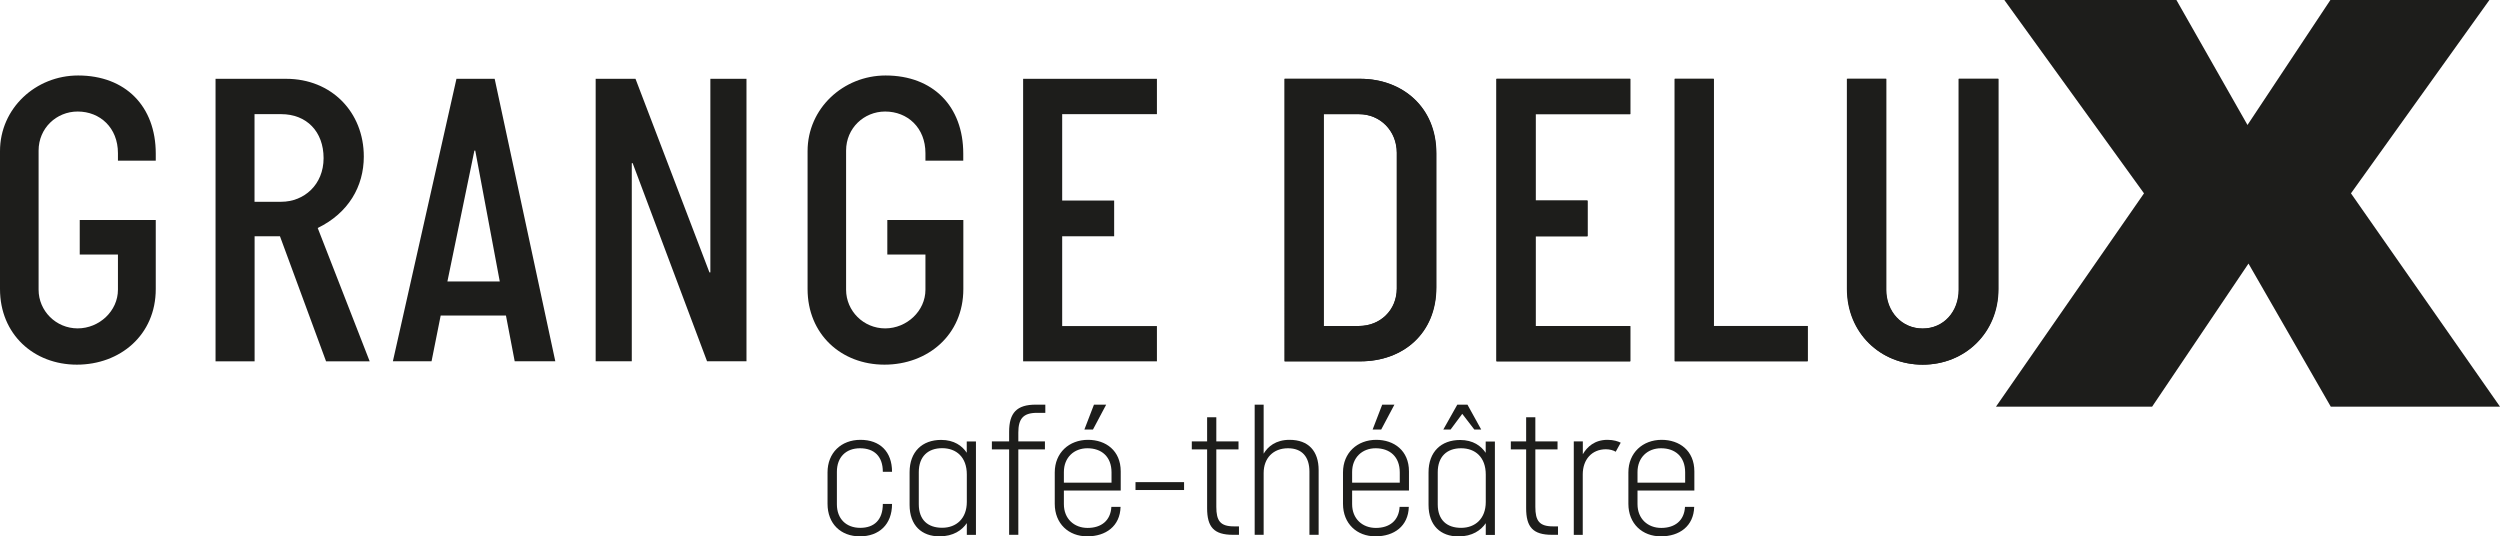 <?xml version="1.0" encoding="UTF-8"?>
<svg id="Calque_1" data-name="Calque 1" xmlns="http://www.w3.org/2000/svg" xmlns:xlink="http://www.w3.org/1999/xlink" viewBox="0 0 323.25 69.35">
  <defs>
    <style>
      .cls-1 {
        fill: none;
      }

      .cls-2 {
        clip-path: url(#clippath);
      }

      .cls-3 {
        fill: #1d1d1b;
      }

      .cls-4 {
        clip-path: url(#clippath-1);
      }

      .cls-5 {
        clip-path: url(#clippath-4);
      }

      .cls-6 {
        clip-path: url(#clippath-3);
      }

      .cls-7 {
        clip-path: url(#clippath-2);
      }

      .cls-8 {
        clip-path: url(#clippath-5);
      }
    </style>
    <clipPath id="clippath">
      <rect class="cls-1" width="323.25" height="69.35"/>
    </clipPath>
    <clipPath id="clippath-1">
      <rect class="cls-1" width="323.25" height="69.35"/>
    </clipPath>
    <clipPath id="clippath-2">
      <rect class="cls-1" width="323.25" height="69.35"/>
    </clipPath>
    <clipPath id="clippath-3">
      <rect class="cls-1" width="323.25" height="69.35"/>
    </clipPath>
    <clipPath id="clippath-4">
      <rect class="cls-1" width="323.25" height="69.35"/>
    </clipPath>
    <clipPath id="clippath-5">
      <rect class="cls-1" width="323.25" height="69.35"/>
    </clipPath>
  </defs>
  <g class="cls-2">
    <path class="cls-3" d="m115.34,65.17c0,2.65-1.68,4.18-4.16,4.18s-4.18-1.64-4.18-4.21v-4.06c0-2.53,1.76-4.21,4.26-4.21s4.08,1.51,4.08,4.13h-1.19c0-2-1.12-3.04-2.95-3.04s-2.99,1.16-2.99,3.04v4.21c0,1.88,1.21,3.04,3.02,3.04s2.92-1.04,2.92-3.09h1.19,0Z"/>
    <path class="cls-3" d="m125.01,61.35c0-2.25-1.36-3.4-3.19-3.4s-3.02,1.07-3.02,3.1v4.15c0,2.04,1.19,3.04,3.02,3.04s3.19-1.19,3.19-3.34v-3.56h0Zm0,7.8v-1.51c-.62.91-1.73,1.71-3.54,1.71-2.28,0-3.86-1.39-3.86-4.08v-4.21c0-2.65,1.63-4.18,4.08-4.18,1.68,0,2.72.77,3.31,1.66v-1.46h1.19v12.08h-1.19Z"/>
    <path class="cls-3" d="m130.48,69.15v-11.04h-2.23v-1.04h2.23v-1.24c0-2.45.99-3.51,3.44-3.51h1.24v1.06h-1.09c-1.81,0-2.4.81-2.4,2.55v1.14h3.44v1.04h-3.44v11.04h-1.19Z"/>
    <path class="cls-3" d="m140.21,55.54l1.24-3.22h1.58l-1.71,3.22h-1.11Zm3.51,5.54c0-2.03-1.28-3.12-3.12-3.12-1.73,0-3.04,1.19-3.04,3.07v1.38h6.16v-1.33Zm1.17,4.46c-.07,2.5-1.91,3.81-4.31,3.81s-4.2-1.63-4.2-4.21v-4.06c0-2.54,1.86-4.21,4.3-4.21,2.3,0,4.23,1.39,4.23,4.08v2.48h-7.35v1.76c0,1.89,1.33,3.07,3.07,3.07s2.97-.92,3.07-2.72h1.19Z"/>
  </g>
  <rect class="cls-3" x="146.82" y="62.34" width="6.28" height="1.02"/>
  <g class="cls-4">
    <path class="cls-3" d="m159.42,69.15c-2.45,0-3.34-.99-3.34-3.44v-7.6h-1.98v-1.04h1.98v-3.12h1.19v3.12h2.87v1.04h-2.87v7.42c0,1.8.5,2.53,2.28,2.53h.65v1.09h-.77Z"/>
    <path class="cls-3" d="m169.31,69.15v-8.17c0-1.91-.96-3.02-2.77-3.02-1.93,0-3.15,1.29-3.15,3.2v7.99h-1.16v-16.83h1.16v6.34c.55-.92,1.56-1.79,3.35-1.79,2.45,0,3.76,1.46,3.76,3.91v8.37h-1.19Z"/>
    <path class="cls-3" d="m177.48,55.54l1.24-3.22h1.58l-1.71,3.22h-1.11Zm3.51,5.54c0-2.03-1.28-3.12-3.12-3.12-1.73,0-3.04,1.19-3.04,3.07v1.38h6.16v-1.33Zm1.17,4.46c-.07,2.5-1.91,3.81-4.31,3.81s-4.2-1.63-4.2-4.21v-4.06c0-2.54,1.86-4.21,4.3-4.21,2.3,0,4.23,1.39,4.23,4.08v2.48h-7.35v1.76c0,1.89,1.33,3.07,3.07,3.07s2.97-.92,3.07-2.72h1.19Z"/>
    <path class="cls-3" d="m190.63,55.54l-1.56-2.03-1.51,2.03h-.94l1.81-3.22h1.31l1.78,3.22h-.89Zm1.48,5.82c0-2.25-1.36-3.4-3.19-3.4s-3.02,1.07-3.02,3.1v4.15c0,2.04,1.19,3.04,3.02,3.04s3.19-1.19,3.19-3.34v-3.56h0Zm0,7.8v-1.51c-.62.91-1.73,1.71-3.54,1.71-2.28,0-3.86-1.39-3.86-4.08v-4.21c0-2.65,1.63-4.18,4.08-4.18,1.68,0,2.72.77,3.31,1.66v-1.46h1.19v12.08h-1.19Z"/>
    <path class="cls-3" d="m200.67,69.15c-2.45,0-3.34-.99-3.34-3.44v-7.6h-1.98v-1.04h1.98v-3.12h1.19v3.12h2.87v1.04h-2.87v7.42c0,1.8.5,2.53,2.28,2.53h.65v1.09h-.77Z"/>
    <path class="cls-3" d="m203.49,69.15v-12.08h1.17v1.66c.55-.94,1.51-1.86,3.19-1.86.79,0,1.38.2,1.71.37l-.65,1.17c-.27-.18-.77-.32-1.26-.32-1.83,0-3,1.33-3,3.25v7.82h-1.17,0Z"/>
    <path class="cls-3" d="m217.89,61.08c0-2.03-1.28-3.12-3.12-3.12-1.73,0-3.04,1.19-3.04,3.07v1.38h6.16v-1.33Zm1.17,4.46c-.07,2.5-1.91,3.81-4.31,3.81s-4.2-1.63-4.2-4.21v-4.06c0-2.54,1.86-4.21,4.3-4.21,2.3,0,4.23,1.39,4.23,4.08v2.48h-7.35v1.76c0,1.89,1.33,3.07,3.07,3.07s2.97-.92,3.07-2.72h1.19Z"/>
    <path class="cls-3" d="m180.63,19.75c0-2.84-2.15-4.99-4.89-4.99h-4.57v27.39h4.57c2.74,0,4.89-2.04,4.89-4.84v-17.57Zm-14.51,26.96V10.19h9.78c5.43,0,9.83,3.66,9.83,9.62v17.35c0,5.96-4.3,9.56-9.83,9.56h-9.78Z"/>
  </g>
  <polygon class="cls-3" points="193.52 46.71 193.52 10.19 210.82 10.19 210.82 14.76 198.57 14.76 198.57 25.93 205.29 25.93 205.29 30.55 198.57 30.55 198.57 42.16 210.82 42.16 210.82 46.72 193.52 46.72 193.52 46.71"/>
  <polygon class="cls-3" points="216.57 46.71 216.57 10.19 221.61 10.19 221.61 42.15 233.75 42.15 233.75 46.71 216.56 46.71 216.57 46.71"/>
  <g class="cls-7">
    <path class="cls-3" d="m253.31,10.19h5.1v27.18c0,5.64-4.3,9.78-9.78,9.78s-9.77-4.13-9.77-9.78V10.19h5.05v27.29c0,2.79,1.99,5,4.72,5s4.67-2.2,4.67-5V10.19Z"/>
    <path class="cls-3" d="m15.25,32.91h-4.94v-4.46h9.83v8.92c0,5.96-4.62,9.78-10.2,9.78S0,43.22,0,37.37v-17.83C0,14,4.62,9.76,10.1,9.76c6.12,0,10.04,3.98,10.04,10.1v.91h-4.89v-.97c0-3.28-2.31-5.38-5.21-5.38-2.74,0-5.05,2.15-5.05,5.05v17.99c0,2.74,2.25,5,5.05,5s5.21-2.25,5.21-5v-4.56h0Z"/>
    <path class="cls-3" d="m36.36,26.09c2.95,0,5.48-2.2,5.48-5.64s-2.2-5.69-5.48-5.69h-3.45v11.33h3.45Zm5.8,20.63l-5.96-16.17h-3.28v16.17h-5.05V10.19h9.13c5.85,0,10.04,4.3,10.04,10.05,0,3.87-1.99,7.31-5.96,9.24l6.72,17.24h-5.65Z"/>
  </g>
  <path class="cls-3" d="m61.45,19.47h-.11l-3.49,16.92h6.77l-3.17-16.92Zm5.1,27.24l-1.13-5.91h-8.44l-1.18,5.91h-5l8.22-36.52h4.94l7.84,36.52h-5.26,0Z"/>
  <polygon class="cls-3" points="91.42 46.71 81.8 21.09 81.69 21.09 81.69 46.71 77.02 46.71 77.02 10.19 82.17 10.19 91.73 35.22 91.85 35.22 91.85 10.19 96.52 10.19 96.52 46.71 91.41 46.71 91.42 46.71"/>
  <g class="cls-6">
    <path class="cls-3" d="m119.67,32.91h-4.94v-4.46h9.83v8.92c0,5.96-4.62,9.78-10.2,9.78s-9.94-3.92-9.94-9.78v-17.83c0-5.53,4.62-9.78,10.09-9.78,6.13,0,10.04,3.98,10.04,10.1v.91h-4.89v-.97c0-3.28-2.31-5.38-5.21-5.38-2.74,0-5.05,2.15-5.05,5.05v17.99c0,2.74,2.25,5,5.05,5s5.21-2.25,5.21-5v-4.56h0Z"/>
  </g>
  <polygon class="cls-3" points="132.29 46.71 132.29 10.19 149.59 10.19 149.59 14.76 137.34 14.76 137.34 25.93 144.06 25.93 144.06 30.55 137.34 30.55 137.34 42.16 149.59 42.16 149.59 46.72 132.29 46.72 132.29 46.71"/>
  <g class="cls-5">
    <path class="cls-3" d="m180.59,19.75c0-2.84-2.15-4.99-4.89-4.99h-4.56v27.39h4.56c2.74,0,4.89-2.04,4.89-4.84v-17.57Zm-14.51,26.96V10.19h9.78c5.43,0,9.83,3.66,9.83,9.62v17.35c0,5.96-4.3,9.56-9.83,9.56h-9.78Z"/>
  </g>
  <polygon class="cls-3" points="193.47 46.71 193.47 10.19 210.76 10.19 210.76 14.76 198.52 14.76 198.52 25.93 205.23 25.93 205.23 30.55 198.52 30.55 198.52 42.16 210.76 42.16 210.76 46.72 193.47 46.72 193.47 46.71"/>
  <polygon class="cls-3" points="216.52 46.71 216.52 10.19 221.56 10.19 221.56 42.15 233.71 42.15 233.71 46.71 216.51 46.71 216.52 46.71"/>
  <g class="cls-8">
    <path class="cls-3" d="m253.26,10.19h5.1v27.18c0,5.64-4.3,9.78-9.78,9.78s-9.78-4.13-9.78-9.78V10.19h5.05v27.29c0,2.79,1.98,5,4.72,5s4.67-2.2,4.67-5V10.19Z"/>
  </g>
  <polygon class="cls-3" points="301.32 0 290.6 16.16 281.41 0 259.16 0 277.22 25 258.08 52.58 278.27 52.58 290.73 34.08 301.37 52.58 323.25 52.58 303.98 25 321.88 0 301.32 0"/>
</svg>